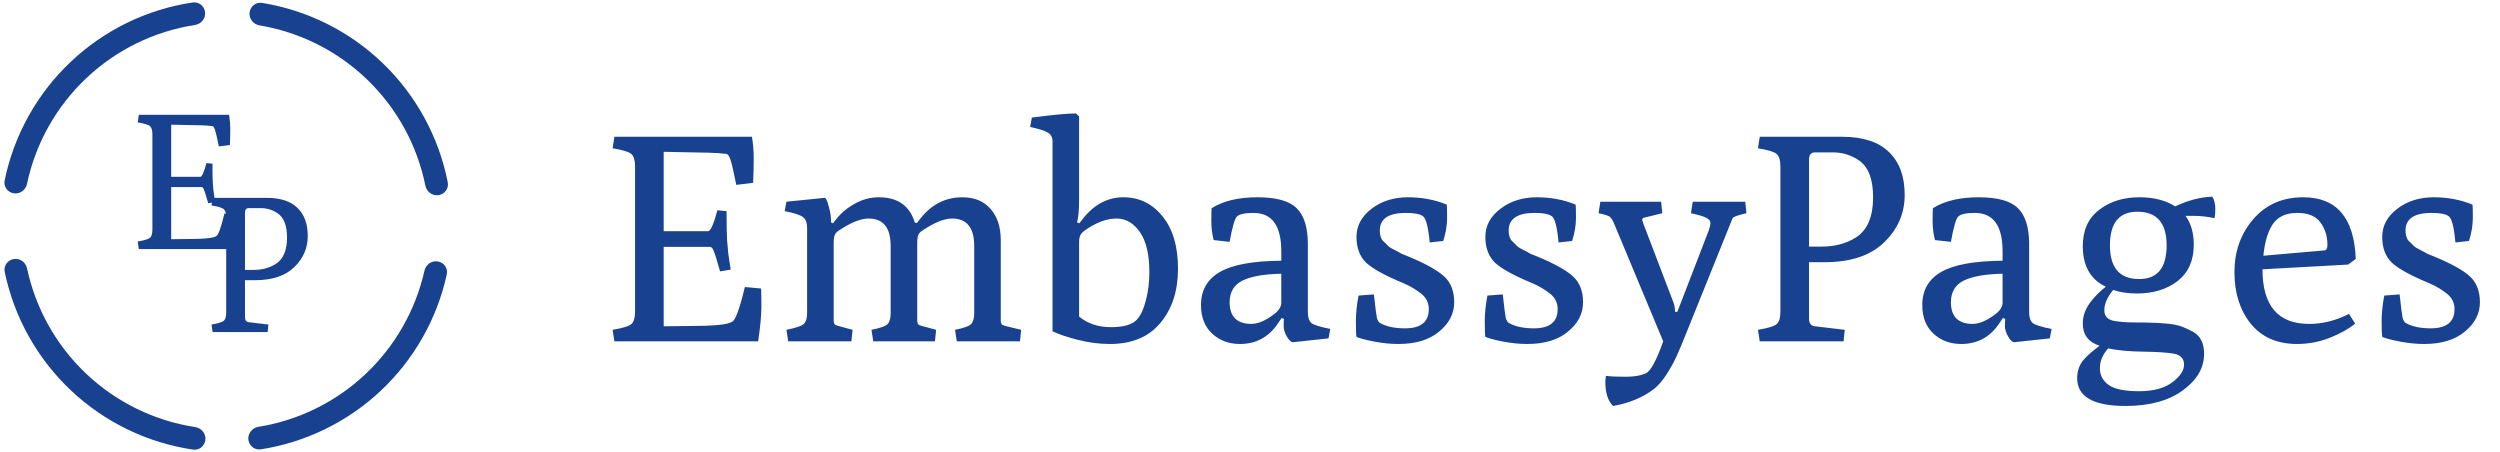 <?xml version="1.0" encoding="UTF-8"?>
<svg viewBox="0 0 271 49" xmlns="http://www.w3.org/2000/svg">
<path d="m66.6 37-0.192-1.248c1.131-0.192 1.813-0.405 2.048-0.64 0.256-0.235 0.384-0.683 0.384-1.344v-15.712c0-0.661-0.128-1.109-0.384-1.344-0.235-0.235-0.917-0.448-2.048-0.64l0.192-1.248h14.912c0.128 0.789 0.192 1.579 0.192 2.368 0 0.768-0.021 1.643-0.064 2.624l-1.824 0.224c-0.299-1.472-0.512-2.389-0.64-2.752-0.128-0.384-0.277-0.587-0.448-0.608-0.512-0.064-1.163-0.107-1.952-0.128l-4.832-0.096v8.608h4.8c0.277 0 0.619-0.757 1.024-2.272l0.992 0.096c0 1.557 0.021 2.645 0.064 3.264 0.064 0.619 0.096 0.992 0.096 1.12 0.021 0.128 0.064 0.437 0.128 0.928 0.085 0.491 0.139 0.832 0.16 1.024l-1.152 0.192c-0.341-1.216-0.576-1.963-0.704-2.24-0.107-0.277-0.235-0.416-0.384-0.416h-5.024v8.608l2.848-0.032c2.411 0 3.883-0.128 4.416-0.384 0.064-0.043 0.107-0.064 0.128-0.064 0.363-0.107 0.832-1.365 1.408-3.776l1.76 0.16c0.021 0.363 0.032 1.013 0.032 1.952 0 0.917-0.117 2.176-0.352 3.776h-15.584zm18.842 0-0.192-1.248c1.045-0.213 1.675-0.427 1.888-0.64 0.235-0.235 0.352-0.629 0.352-1.184v-9.216c0-0.555-0.139-0.939-0.416-1.152-0.256-0.235-0.928-0.459-2.016-0.672l0.192-1.024 4.128-0.416c0.149 0 0.299 0.299 0.448 0.896 0.171 0.576 0.256 1.099 0.256 1.568v0.192l0.224 0.096 0.32-0.416c0.533-0.683 1.205-1.248 2.016-1.696 0.832-0.469 1.707-0.704 2.624-0.704 2.048 0 3.349 0.917 3.904 2.752l0.224 0.032 0.352-0.448c1.216-1.557 2.741-2.336 4.577-2.336 1.301 0 2.314 0.416 3.04 1.248 0.746 0.832 1.12 1.973 1.12 3.424v8.64c0 0.256 0.053 0.427 0.16 0.512 0.128 0.064 0.288 0.117 0.48 0.16l1.568 0.384-0.128 1.248h-6.848l-0.192-1.248c0.96-0.192 1.546-0.405 1.76-0.64 0.213-0.235 0.32-0.629 0.32-1.184v-7.264c0-1.984-0.8-2.976-2.4-2.976-0.832 0-1.878 0.416-3.136 1.248-0.257 0.149-0.427 0.32-0.512 0.512-0.085 0.171-0.128 0.491-0.128 0.96v8.288c0 0.256 0.053 0.427 0.16 0.512 0.128 0.064 0.288 0.117 0.48 0.16l1.408 0.384-0.128 1.248h-6.689l-0.192-1.248c0.96-0.192 1.547-0.405 1.76-0.64s0.32-0.629 0.32-1.184v-7.264c0-1.984-0.8-2.976-2.4-2.976-0.832 0-1.877 0.416-3.136 1.248-0.256 0.149-0.427 0.32-0.512 0.512-0.085 0.171-0.128 0.491-0.128 0.96v8.288c0 0.256 0.053 0.427 0.16 0.512 0.128 0.064 0.288 0.117 0.48 0.16l1.408 0.384-0.128 1.248h-6.848zm28.652-1.088v-20.576c0-0.448-0.171-0.768-0.512-0.96-0.342-0.213-0.982-0.416-1.92-0.608l0.192-1.024c2.282-0.299 3.872-0.448 4.768-0.448l0.352 0.32v8.992c0 1.173-0.075 2.005-0.224 2.496l0.256 0.096 0.32-0.416c1.237-1.6 2.72-2.4 4.448-2.4s3.146 0.693 4.256 2.08c1.109 1.365 1.664 3.253 1.664 5.664s-0.64 4.373-1.92 5.888c-1.259 1.515-3.083 2.272-5.472 2.272-1.131 0-2.283-0.149-3.456-0.448-1.174-0.299-2.091-0.608-2.752-0.928zm2.88-1.6c0.917 0.768 2.069 1.152 3.456 1.152 1.408 0 2.357-0.288 2.848-0.864 0.384-0.427 0.693-1.099 0.928-2.016 0.256-0.939 0.384-1.973 0.384-3.104 0-1.899-0.342-3.339-1.024-4.32-0.683-0.981-1.526-1.472-2.528-1.472-1.003 0-2.07 0.373-3.2 1.12-0.363 0.235-0.598 0.448-0.704 0.64-0.107 0.192-0.16 0.459-0.16 0.8v8.064zm13.214-1.248c0-1.6 0.682-2.795 2.048-3.584 1.365-0.789 3.584-1.195 6.656-1.216v-1.024c0-2.773-1.003-4.16-3.008-4.16-0.96 0-1.568 0.139-1.824 0.416-0.235 0.277-0.491 1.184-0.768 2.72l-1.728-0.192c-0.171-0.661-0.256-1.344-0.256-2.048 0-0.725 0.01-1.195 0.032-1.408 1.258-0.789 2.912-1.184 4.96-1.184s3.466 0.395 4.256 1.184c0.81 0.789 1.216 2.091 1.216 3.904v7.36c0 0.555 0.128 0.949 0.384 1.184 0.277 0.213 0.96 0.427 2.048 0.64l-0.192 1.024-3.84 0.416c-0.214 0-0.438-0.203-0.672-0.608-0.235-0.405-0.352-0.779-0.352-1.12 0-0.363 0.01-0.629 0.032-0.8l-0.256-0.096-0.384 0.576c-1.003 1.493-2.379 2.24-4.128 2.24-1.195 0-2.198-0.373-3.008-1.12-0.811-0.747-1.216-1.781-1.216-3.104zm3.104-0.288c0 0.768 0.202 1.355 0.608 1.76 0.405 0.384 0.981 0.576 1.728 0.576 0.746 0 1.589-0.363 2.528-1.088 0.49-0.384 0.736-0.789 0.736-1.216v-3.136c-1.92 0.043-3.339 0.299-4.256 0.768-0.896 0.469-1.344 1.248-1.344 2.336zm19.095-9.696c-1.878 0-2.816 0.64-2.816 1.92 0 0.512 0.128 0.896 0.384 1.152 0.256 0.235 0.437 0.416 0.544 0.544 0.128 0.107 0.362 0.245 0.704 0.416 0.341 0.171 0.576 0.299 0.704 0.384 0.149 0.064 0.437 0.181 0.864 0.352 1.792 0.747 3.05 1.451 3.776 2.112 0.725 0.661 1.088 1.6 1.088 2.816s-0.544 2.272-1.632 3.168c-1.067 0.896-2.539 1.344-4.416 1.344-0.832 0-1.696-0.085-2.592-0.256s-1.547-0.341-1.952-0.512c-0.043-0.277-0.064-0.843-0.064-1.696s0.096-1.781 0.288-2.784l1.664-0.128c0.149 1.365 0.256 2.208 0.32 2.528 0.085 0.299 0.202 0.491 0.352 0.576 0.682 0.384 1.578 0.576 2.688 0.576 1.728 0 2.592-0.693 2.592-2.08 0-0.661-0.256-1.205-0.768-1.632-0.576-0.469-1.238-0.864-1.984-1.184-1.963-0.811-3.307-1.547-4.032-2.208-0.704-0.683-1.056-1.621-1.056-2.816s0.544-2.208 1.632-3.04 2.4-1.248 3.936-1.248 2.944 0.267 4.224 0.8c0.021 0.171 0.032 0.651 0.032 1.44s-0.139 1.621-0.416 2.496l-1.472 0.16c-0.15-1.664-0.395-2.613-0.736-2.848-0.32-0.235-0.939-0.352-1.856-0.352zm13.969 0c-1.878 0-2.816 0.64-2.816 1.92 0 0.512 0.128 0.896 0.384 1.152 0.256 0.235 0.437 0.416 0.544 0.544 0.128 0.107 0.362 0.245 0.704 0.416 0.341 0.171 0.576 0.299 0.704 0.384 0.149 0.064 0.437 0.181 0.864 0.352 1.792 0.747 3.05 1.451 3.776 2.112 0.725 0.661 1.088 1.6 1.088 2.816s-0.544 2.272-1.632 3.168c-1.067 0.896-2.539 1.344-4.416 1.344-0.832 0-1.696-0.085-2.592-0.256s-1.547-0.341-1.952-0.512c-0.043-0.277-0.064-0.843-0.064-1.696s0.096-1.781 0.288-2.784l1.664-0.128c0.149 1.365 0.256 2.208 0.32 2.528 0.085 0.299 0.202 0.491 0.352 0.576 0.682 0.384 1.578 0.576 2.688 0.576 1.728 0 2.592-0.693 2.592-2.08 0-0.661-0.256-1.205-0.768-1.632-0.576-0.469-1.238-0.864-1.984-1.184-1.963-0.811-3.307-1.547-4.032-2.208-0.704-0.683-1.056-1.621-1.056-2.816s0.544-2.208 1.632-3.04 2.4-1.248 3.936-1.248 2.944 0.267 4.224 0.8c0.021 0.171 0.032 0.651 0.032 1.44s-0.139 1.621-0.416 2.496l-1.472 0.16c-0.15-1.664-0.395-2.613-0.736-2.848-0.32-0.235-0.939-0.352-1.856-0.352zm7.728 17.664c0.512 0.064 1.216 0.096 2.112 0.096 0.918 0 1.643-0.117 2.176-0.352 0.534-0.213 1.174-1.376 1.92-3.488l-5.312-12.736c-0.17-0.405-0.33-0.661-0.48-0.768-0.128-0.107-0.533-0.235-1.216-0.384l0.192-1.248h6.592l0.128 1.248-1.952 0.48c-0.149 0.021-0.224 0.107-0.224 0.256 0 0.021 0.043 0.16 0.128 0.416l3.264 8.544c0.107 0.299 0.16 0.629 0.16 0.992h0.256l3.392-8.8c0.128-0.341 0.192-0.619 0.192-0.832 0-0.235-0.16-0.427-0.48-0.576-0.298-0.149-0.842-0.309-1.632-0.48l0.192-1.248h5.696l0.128 1.248c-0.938 0.213-1.44 0.395-1.504 0.544l-5.056 12.544c-0.426 1.067-0.768 1.877-1.024 2.432-0.256 0.576-0.608 1.216-1.056 1.92s-0.917 1.248-1.408 1.632c-1.216 0.917-2.688 1.525-4.416 1.824-0.554-0.555-0.832-1.429-0.832-2.624 0-0.128 0.022-0.341 0.064-0.64zm16.672-3.744-0.192-1.248c1.131-0.192 1.814-0.405 2.048-0.64 0.256-0.235 0.384-0.683 0.384-1.344v-15.712c0-0.661-0.128-1.109-0.384-1.344-0.234-0.235-0.917-0.448-2.048-0.64l0.192-1.248h8.928c2.262 0 3.958 0.555 5.088 1.664 1.131 1.088 1.696 2.635 1.696 4.64s-0.746 3.723-2.24 5.152c-1.472 1.429-3.626 2.144-6.464 2.144h-1.664v6.112c0 0.512 0.214 0.789 0.64 0.832l3.232 0.384-0.128 1.248h-9.088zm5.344-10.272h1.408c1.408 0 2.635-0.331 3.68-0.992 1.238-0.789 1.856-2.24 1.856-4.352 0-1.963-0.512-3.296-1.536-4-0.853-0.576-1.781-0.864-2.784-0.864h-1.984c-0.426 0-0.64 0.256-0.64 0.768v9.44zm12.275 6.336c0-1.6 0.683-2.795 2.048-3.584 1.366-0.789 3.584-1.195 6.656-1.216v-1.024c0-2.773-1.002-4.16-3.008-4.16-0.96 0-1.568 0.139-1.824 0.416-0.234 0.277-0.49 1.184-0.768 2.72l-1.728-0.192c-0.17-0.661-0.256-1.344-0.256-2.048 0-0.725 0.011-1.195 0.032-1.408 1.259-0.789 2.912-1.184 4.96-1.184s3.467 0.395 4.256 1.184c0.811 0.789 1.216 2.091 1.216 3.904v7.36c0 0.555 0.128 0.949 0.384 1.184 0.278 0.213 0.96 0.427 2.048 0.64l-0.192 1.024-3.84 0.416c-0.213 0-0.437-0.203-0.672-0.608-0.234-0.405-0.352-0.779-0.352-1.12 0-0.363 0.011-0.629 0.032-0.8l-0.256-0.096-0.384 0.576c-1.002 1.493-2.378 2.24-4.128 2.24-1.194 0-2.197-0.373-3.008-1.12-0.81-0.747-1.216-1.781-1.216-3.104zm3.104-0.288c0 0.768 0.203 1.355 0.608 1.76 0.406 0.384 0.982 0.576 1.728 0.576 0.747 0 1.59-0.363 2.528-1.088 0.491-0.384 0.736-0.789 0.736-1.216v-3.136c-1.92 0.043-3.338 0.299-4.256 0.768-0.896 0.469-1.344 1.248-1.344 2.336zm17.047 4.992c-0.597 0.661-0.896 1.376-0.896 2.144s0.32 1.376 0.96 1.824 1.728 0.672 3.264 0.672c1.558 0 2.763-0.32 3.616-0.96 0.854-0.64 1.28-1.28 1.28-1.92s-0.352-1.035-1.056-1.184c-0.704-0.128-1.824-0.203-3.36-0.224-1.514-0.021-2.784-0.139-3.808-0.352zm-2.752-2.72c0-0.853 0.32-1.675 0.96-2.464 0.448-0.555 0.96-1.056 1.536-1.504-0.32-0.149-0.618-0.331-0.896-0.544-1.066-0.853-1.6-2.133-1.6-3.84 0-1.728 0.587-3.04 1.76-3.936 1.174-0.917 2.635-1.376 4.384-1.376 1.558 0 2.848 0.331 3.872 0.992 1.387-0.661 2.731-1.013 4.032-1.056 0.214 0.363 0.32 0.8 0.32 1.312 0 0.491-0.032 0.832-0.096 1.024-0.725-0.171-1.482-0.256-2.272-0.256h-0.864c0.598 0.811 0.896 1.856 0.896 3.136 0 1.707-0.586 3.019-1.76 3.936-1.173 0.896-2.634 1.344-4.384 1.344-0.981 0-1.845-0.128-2.592-0.384-0.64 0.768-0.96 1.504-0.96 2.208 0 0.64 0.363 1.024 1.088 1.152 0.64 0.107 1.355 0.16 2.144 0.16 0.811 0 1.43 0.011 1.856 0.032 0.448 0 1.014 0.032 1.696 0.096 0.683 0.064 1.216 0.171 1.6 0.32 0.406 0.149 0.822 0.341 1.248 0.576 0.79 0.448 1.184 1.237 1.184 2.368 0 1.536-0.768 2.859-2.304 3.968-1.536 1.131-3.605 1.696-6.208 1.696-3.498 0-5.248-1.003-5.248-3.008 0-0.725 0.203-1.355 0.608-1.888 0.427-0.512 1.035-1.056 1.824-1.632-1.216-0.384-1.824-1.195-1.824-2.432zm6.112-4.8c1.984 0 2.976-1.216 2.976-3.648s-1.056-3.648-3.168-3.648c-1.984 0-2.976 1.216-2.976 3.648s1.056 3.648 3.168 3.648zm17.111 7.04c-2.155 0-3.829-0.736-5.024-2.208-1.173-1.472-1.76-3.328-1.76-5.568 0-2.261 0.683-4.181 2.048-5.76s3.168-2.368 5.408-2.368c3.627 0 5.525 2.229 5.696 6.688l-0.832 0.608-9.28 0.512c0 3.947 1.685 5.92 5.056 5.92 1.472 0 2.912-0.363 4.32-1.088l0.672 1.056c-0.704 0.576-1.621 1.088-2.752 1.536s-2.315 0.672-3.552 0.672zm-3.648-9.568 6.624-0.576c0.213-0.021 0.32-0.224 0.32-0.608 0-0.939-0.256-1.749-0.768-2.432-0.491-0.683-1.333-1.024-2.528-1.024s-2.069 0.405-2.624 1.216c-0.533 0.789-0.875 1.931-1.024 3.424zm18.225-4.64c-1.877 0-2.816 0.64-2.816 1.92 0 0.512 0.128 0.896 0.384 1.152 0.256 0.235 0.438 0.416 0.544 0.544 0.128 0.107 0.363 0.245 0.704 0.416 0.342 0.171 0.576 0.299 0.704 0.384 0.15 0.064 0.438 0.181 0.864 0.352 1.792 0.747 3.051 1.451 3.776 2.112 0.726 0.661 1.088 1.6 1.088 2.816s-0.544 2.272-1.632 3.168c-1.066 0.896-2.538 1.344-4.416 1.344-0.832 0-1.696-0.085-2.592-0.256s-1.546-0.341-1.952-0.512c-0.042-0.277-0.064-0.843-0.064-1.696s0.096-1.781 0.288-2.784l1.664-0.128c0.15 1.365 0.256 2.208 0.32 2.528 0.086 0.299 0.203 0.491 0.352 0.576 0.683 0.384 1.579 0.576 2.688 0.576 1.728 0 2.592-0.693 2.592-2.08 0-0.661-0.256-1.205-0.768-1.632-0.576-0.469-1.237-0.864-1.984-1.184-1.962-0.811-3.306-1.547-4.032-2.208-0.704-0.683-1.056-1.621-1.056-2.816s0.544-2.208 1.632-3.04 2.4-1.248 3.936-1.248 2.944 0.267 4.224 0.8c0.022 0.171 0.032 0.651 0.032 1.44s-0.138 1.621-0.416 2.496l-1.472 0.16c-0.149-1.664-0.394-2.613-0.736-2.848-0.32-0.235-0.938-0.352-1.856-0.352z" fill="#184290"/>
<path d="m22.263 47.667c-0.065 0.673-0.664 1.17-1.334 1.071-4.958-0.73-9.584-2.966-13.243-6.419-3.659-3.453-6.16-7.941-7.176-12.848-0.137-0.662 0.323-1.29 0.992-1.394 0.669-0.104 1.291 0.355 1.432 1.016 0.931 4.37 3.17 8.364 6.434 11.444 3.264 3.079 7.381 5.083 11.798 5.759 0.669 0.102 1.163 0.697 1.098 1.371z" fill="#184290"/>
<path d="m1.496 20.956c-0.669-0.103-1.13-0.73-0.994-1.392 1.01-4.909 3.504-9.401 7.158-12.859 3.655-3.458 8.277-5.7 13.234-6.438 0.669-0.1 1.269 0.396 1.335 1.069 0.066 0.673-0.427 1.269-1.096 1.372-4.416 0.682-8.531 2.692-11.79 5.776-3.259 3.084-5.493 7.082-6.417 11.453-0.14 0.662-0.762 1.121-1.431 1.018z" fill="#184290"/>
<path d="m27.054 1.366c0.074-0.672 0.68-1.161 1.348-1.053 4.932 0.796 9.514 3.083 13.121 6.568 3.607 3.485 6.05 7.986 7.015 12.888 0.131 0.664-0.336 1.286-1.006 1.384s-1.288-0.368-1.422-1.031c-0.884-4.365-3.073-8.371-6.29-11.479-3.217-3.108-7.295-5.157-11.688-5.891-0.667-0.111-1.153-0.713-1.079-1.386z" fill="#184290"/>
<path d="m47.456 28.339c0.667 0.112 1.121 0.744 0.976 1.405-1.055 4.817-3.542 9.213-7.148 12.604s-8.147 5.603-13.019 6.361c-0.668 0.104-1.272-0.388-1.342-1.06s0.419-1.272 1.087-1.38c4.339-0.699 8.381-2.682 11.596-5.706 3.215-3.024 5.442-6.936 6.407-11.224 0.148-0.66 0.776-1.112 1.444-1z" fill="#184290"/>
<path d="m15.05 27-0.126-0.819c0.742-0.126 1.19-0.266 1.344-0.42 0.168-0.154 0.252-0.448 0.252-0.882v-10.311c0-0.434-0.084-0.728-0.252-0.882-0.154-0.154-0.602-0.294-1.344-0.42l0.126-0.819h9.786c0.084 0.518 0.126 1.036 0.126 1.554 0 0.504-0.014 1.078-0.042 1.722l-1.197 0.147c-0.196-0.966-0.336-1.568-0.42-1.806-0.084-0.252-0.182-0.385-0.294-0.399-0.336-0.042-0.763-0.07-1.281-0.084l-3.171-0.063v5.649h3.15c0.182 0 0.406-0.497 0.672-1.491l0.651 0.063c0 1.022 0.014 1.736 0.042 2.142 0.042 0.406 0.063 0.651 0.063 0.735 0.014 0.084 0.042 0.287 0.084 0.609 0.056 0.322 0.091 0.546 0.105 0.672l-0.756 0.126c-0.224-0.798-0.378-1.288-0.462-1.47-0.07-0.182-0.154-0.273-0.252-0.273h-3.297v5.649l1.869-0.021c1.582 0 2.548-0.084 2.898-0.252 0.042-0.028 0.07-0.042 0.084-0.042 0.238-0.07 0.546-0.896 0.924-2.478l1.155 0.105c0.014 0.238 0.021 0.665 0.021 1.281 0 0.602-0.077 1.428-0.231 2.478h-10.227z" fill="#184290"/>
<path d="m23.05 36-0.126-0.819c0.742-0.126 1.19-0.266 1.344-0.42 0.168-0.154 0.252-0.448 0.252-0.882v-10.311c0-0.434-0.084-0.728-0.252-0.882-0.154-0.154-0.602-0.294-1.344-0.42l0.126-0.819h5.859c1.484 0 2.597 0.364 3.339 1.092 0.742 0.714 1.113 1.729 1.113 3.045s-0.49 2.443-1.47 3.381c-0.966 0.938-2.38 1.407-4.242 1.407h-1.092v4.011c0 0.336 0.14 0.518 0.42 0.546l2.121 0.252-0.084 0.819h-5.964zm3.507-6.741h0.924c0.924 0 1.729-0.217 2.415-0.651 0.812-0.518 1.218-1.47 1.218-2.856 0-1.288-0.336-2.163-1.008-2.625-0.56-0.378-1.169-0.567-1.827-0.567h-1.302c-0.28 0-0.42 0.168-0.42 0.504v6.195z" fill="#184290"/>
</svg>
